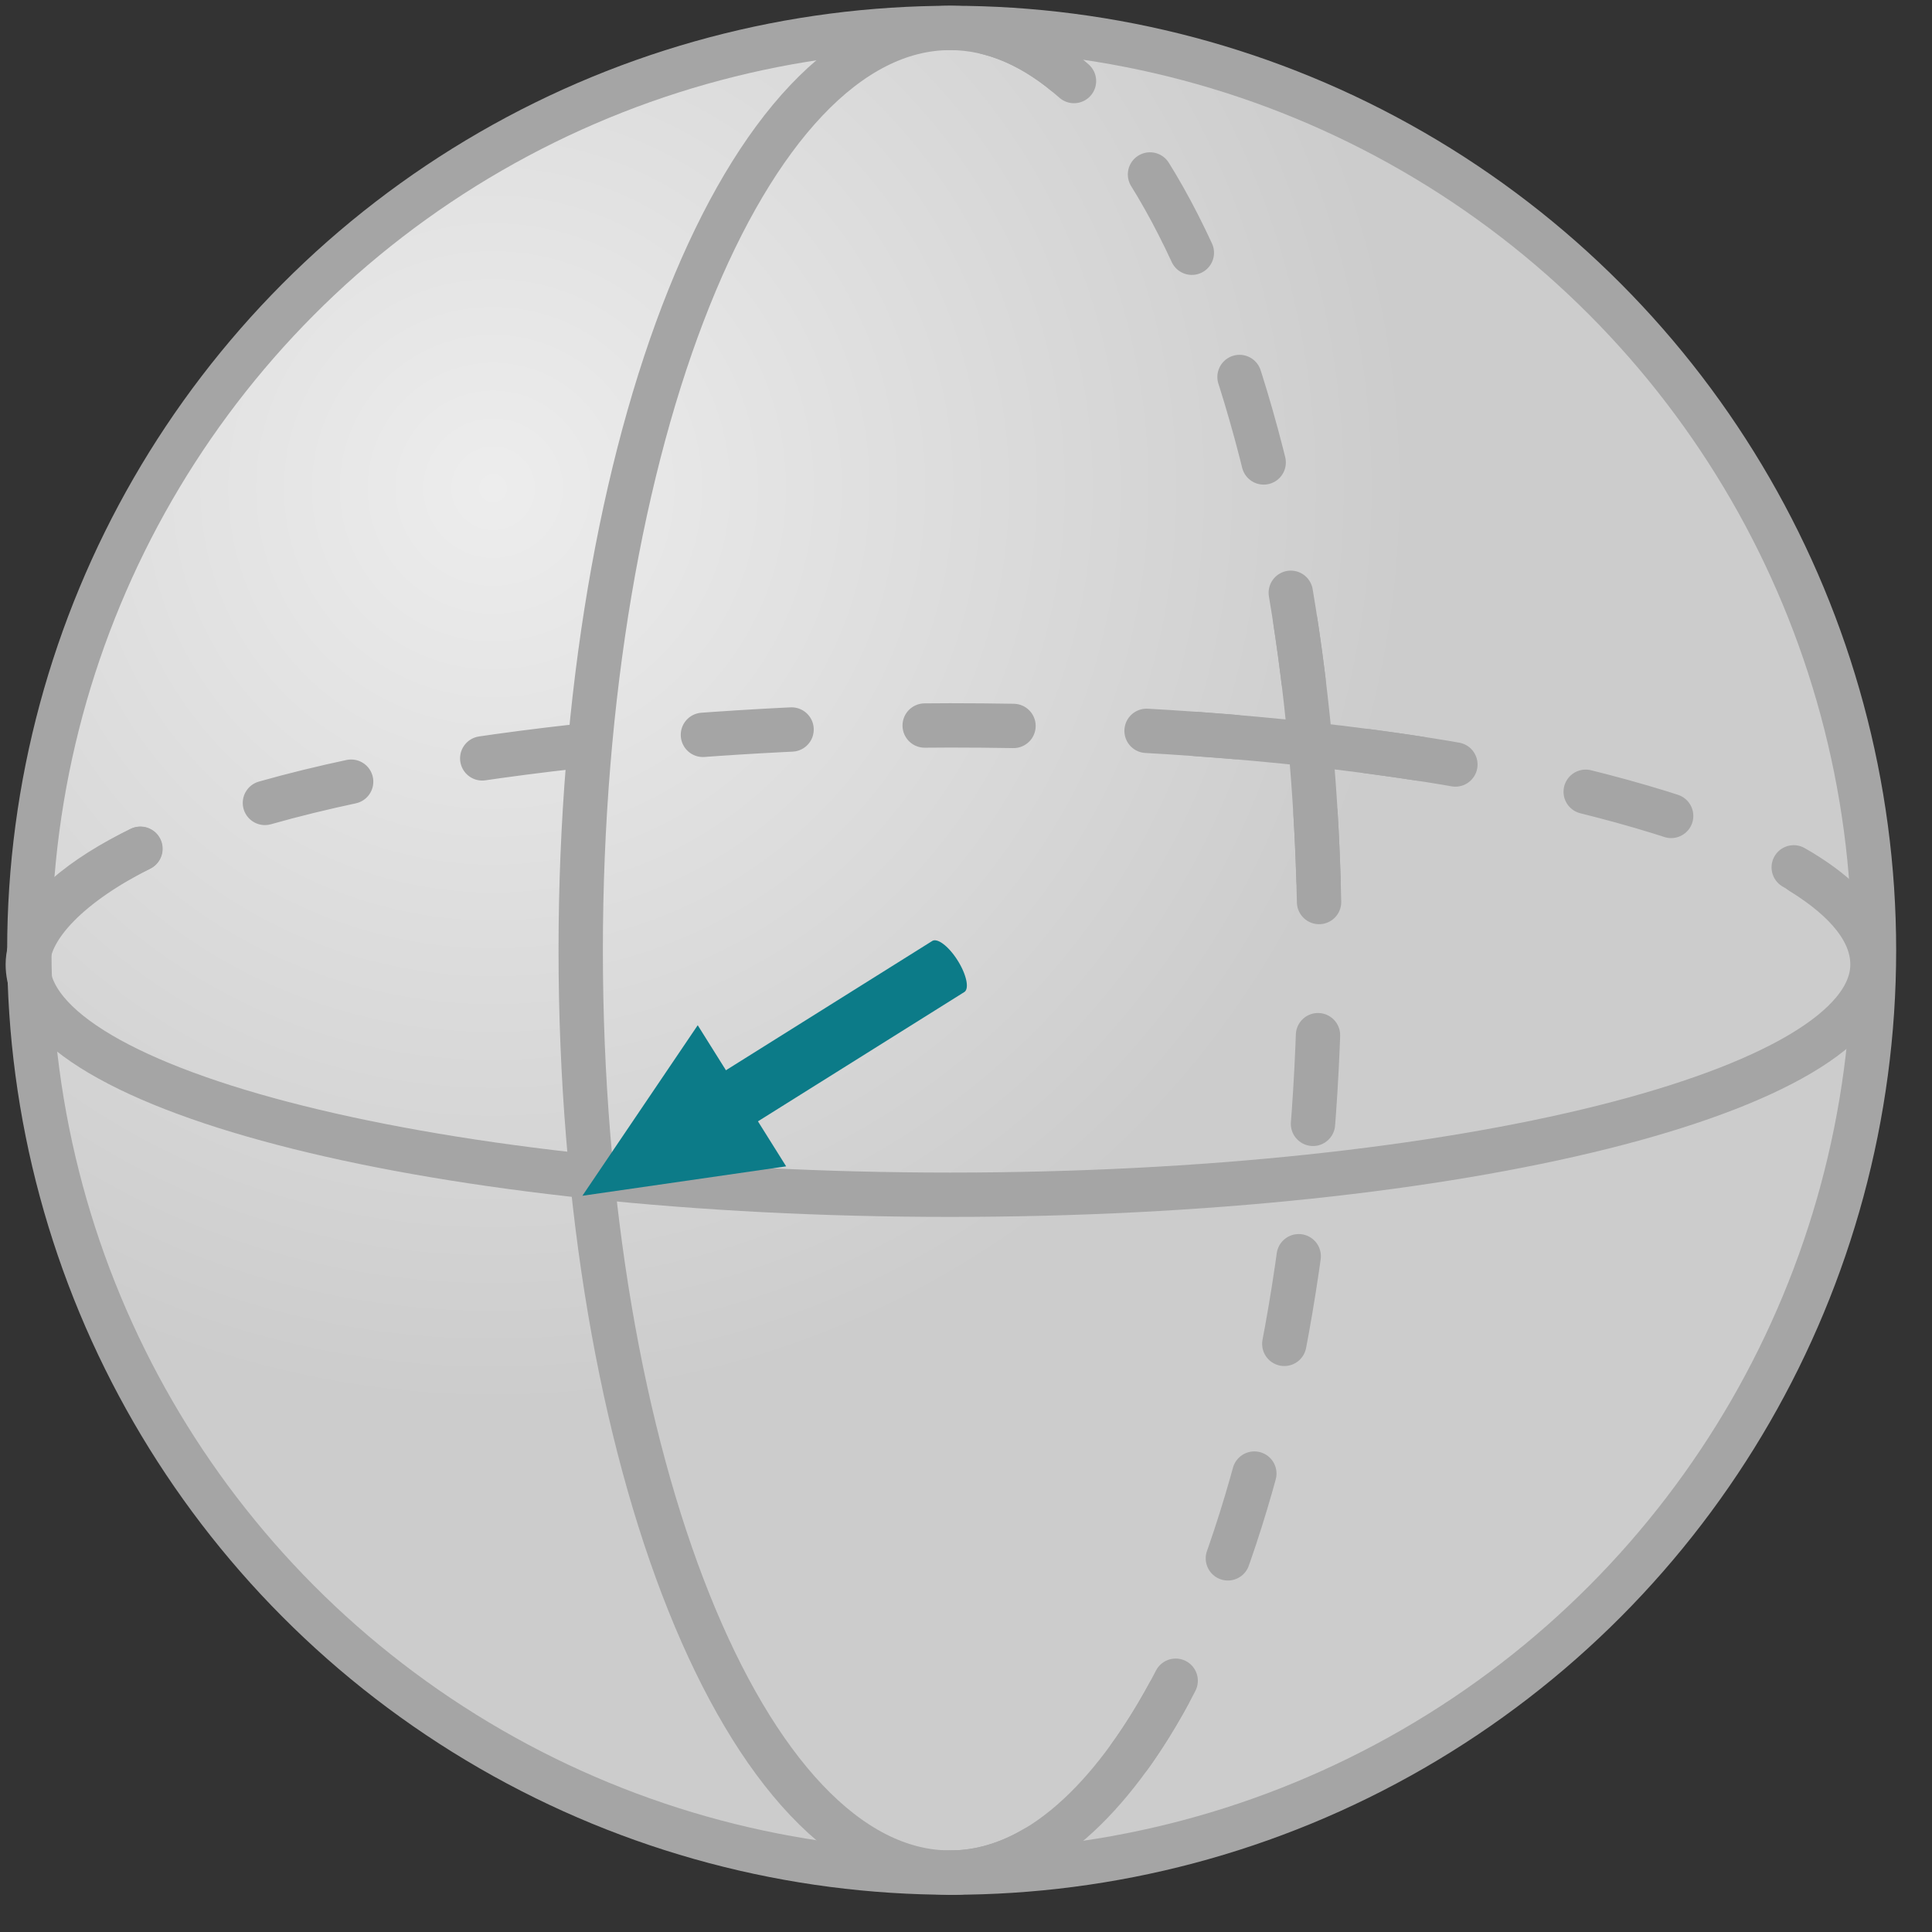 <?xml version="1.0" encoding="UTF-8" standalone="no"?>
<!DOCTYPE svg PUBLIC "-//W3C//DTD SVG 1.1//EN" "http://www.w3.org/Graphics/SVG/1.1/DTD/svg11.dtd">
<svg width="100%" height="100%" viewBox="0 0 92 92" version="1.1" xmlns="http://www.w3.org/2000/svg" xmlns:xlink="http://www.w3.org/1999/xlink" xml:space="preserve" xmlns:serif="http://www.serif.com/" style="fill-rule:evenodd;clip-rule:evenodd;stroke-miterlimit:22.926;">
    <rect x="0" y="0" width="92" height="92" fill="#333333" stroke="none"/>
    <g transform="matrix(87.852,-2.12051e-14,2.12051e-14,87.852,74.468,55.904)">
        <circle cx="-0.332" cy="-0.121" r="0.5" style="fill:url(#_Radial1);"/>
    </g>
    <g transform="matrix(-0.746,0,0,0.746,351.277,-203.153)">
        <ellipse cx="410.134" cy="332.981" rx="58.875" ry="58.875" style="fill:none;stroke:rgb(165,165,165);stroke-width:2.83px;"/>
    </g>
    <g transform="matrix(0.746,0,0,0.746,-260.715,-213.186)">
        <path d="M353.664,343.003C356.281,340.709 360.291,338.879 365.042,337.423C379.221,333.08 400.01,332.075 410.133,332.075C415.607,332.075 420.905,332.269 425.933,332.631C431.196,333.01 436.162,333.574 440.721,334.294C445.591,335.063 469.009,339.128 469.009,347.334" style="fill:none;fill-rule:nonzero;stroke:rgb(165,165,165);stroke-width:2.83px;stroke-linecap:round;stroke-linejoin:round;stroke-dasharray:5.67,8.5;"/>
    </g>
    <g transform="matrix(0.746,0,0,0.746,-260.715,-203.153)">
        <path d="M410.133,391.856C423.157,391.856 433.715,365.497 433.715,332.981C433.715,300.465 423.157,274.106 410.133,274.106" style="fill:none;fill-rule:nonzero;stroke:rgb(165,165,165);stroke-width:2.83px;stroke-linecap:round;stroke-linejoin:round;stroke-dasharray:5.67,8.5;"/>
    </g>
    <g transform="matrix(0.746,0,0,0.746,-260.715,-203.153)">
        <path d="M418.039,277.496C415.568,275.301 412.906,274.106 410.133,274.106C397.11,274.106 386.552,300.465 386.552,332.981C386.552,365.497 397.11,391.856 410.133,391.856C416.353,391.856 421.104,385.929 424.095,380.434M433.649,328.539C433.476,322.764 432.969,317.22 432.178,312.029" style="fill:none;fill-rule:nonzero;stroke:rgb(165,165,165);stroke-width:2.83px;stroke-linecap:round;stroke-linejoin:round;"/>
    </g>
    <g transform="matrix(0.746,0,0,0.746,-260.715,-201.81)">
        <path d="M358.451,324.7C354.1,326.879 351.258,329.643 351.258,332.086C351.258,340.205 377.618,346.786 410.133,346.786C442.649,346.786 469.009,340.205 469.009,332.086C469.009,330.001 467.395,328.014 464.475,326.204M440.07,318.944C435.659,318.268 430.877,317.736 425.824,317.375" style="fill:none;fill-rule:nonzero;stroke:rgb(165,165,165);stroke-width:2.83px;stroke-linecap:round;stroke-linejoin:round;"/>
    </g>
    <g transform="matrix(-0.396,-0.632,0.632,-0.396,-0.806,300.471)">
        <g transform="matrix(2.93963e-16,-0.37,-1,7.67064e-16,612.391,319.709)">
            <path d="M233.353,356.01L279.41,356.01" style="fill:none;fill-rule:nonzero;stroke:rgb(12,123,136);stroke-width:3.85px;stroke-linecap:round;stroke-linejoin:round;"/>
        </g>
        <g transform="matrix(1,0,0,1,0,-171.654)">
            <path d="M251.065,389.476L261.698,389.476L256.381,377.454L251.065,389.476Z" style="fill:rgb(12,123,136);"/>
        </g>
    </g>
    <defs>
        <radialGradient id="_Radial1" cx="0" cy="0" r="1" gradientUnits="userSpaceOnUse" gradientTransform="matrix(-0.211,-0.453,-0.453,0.211,-0.582,-0.371)"><stop offset="0" style="stop-color:rgb(237,237,237);stop-opacity:1"/><stop offset="1" style="stop-color:rgb(204,204,204);stop-opacity:1"/></radialGradient>
    </defs>
</svg>

